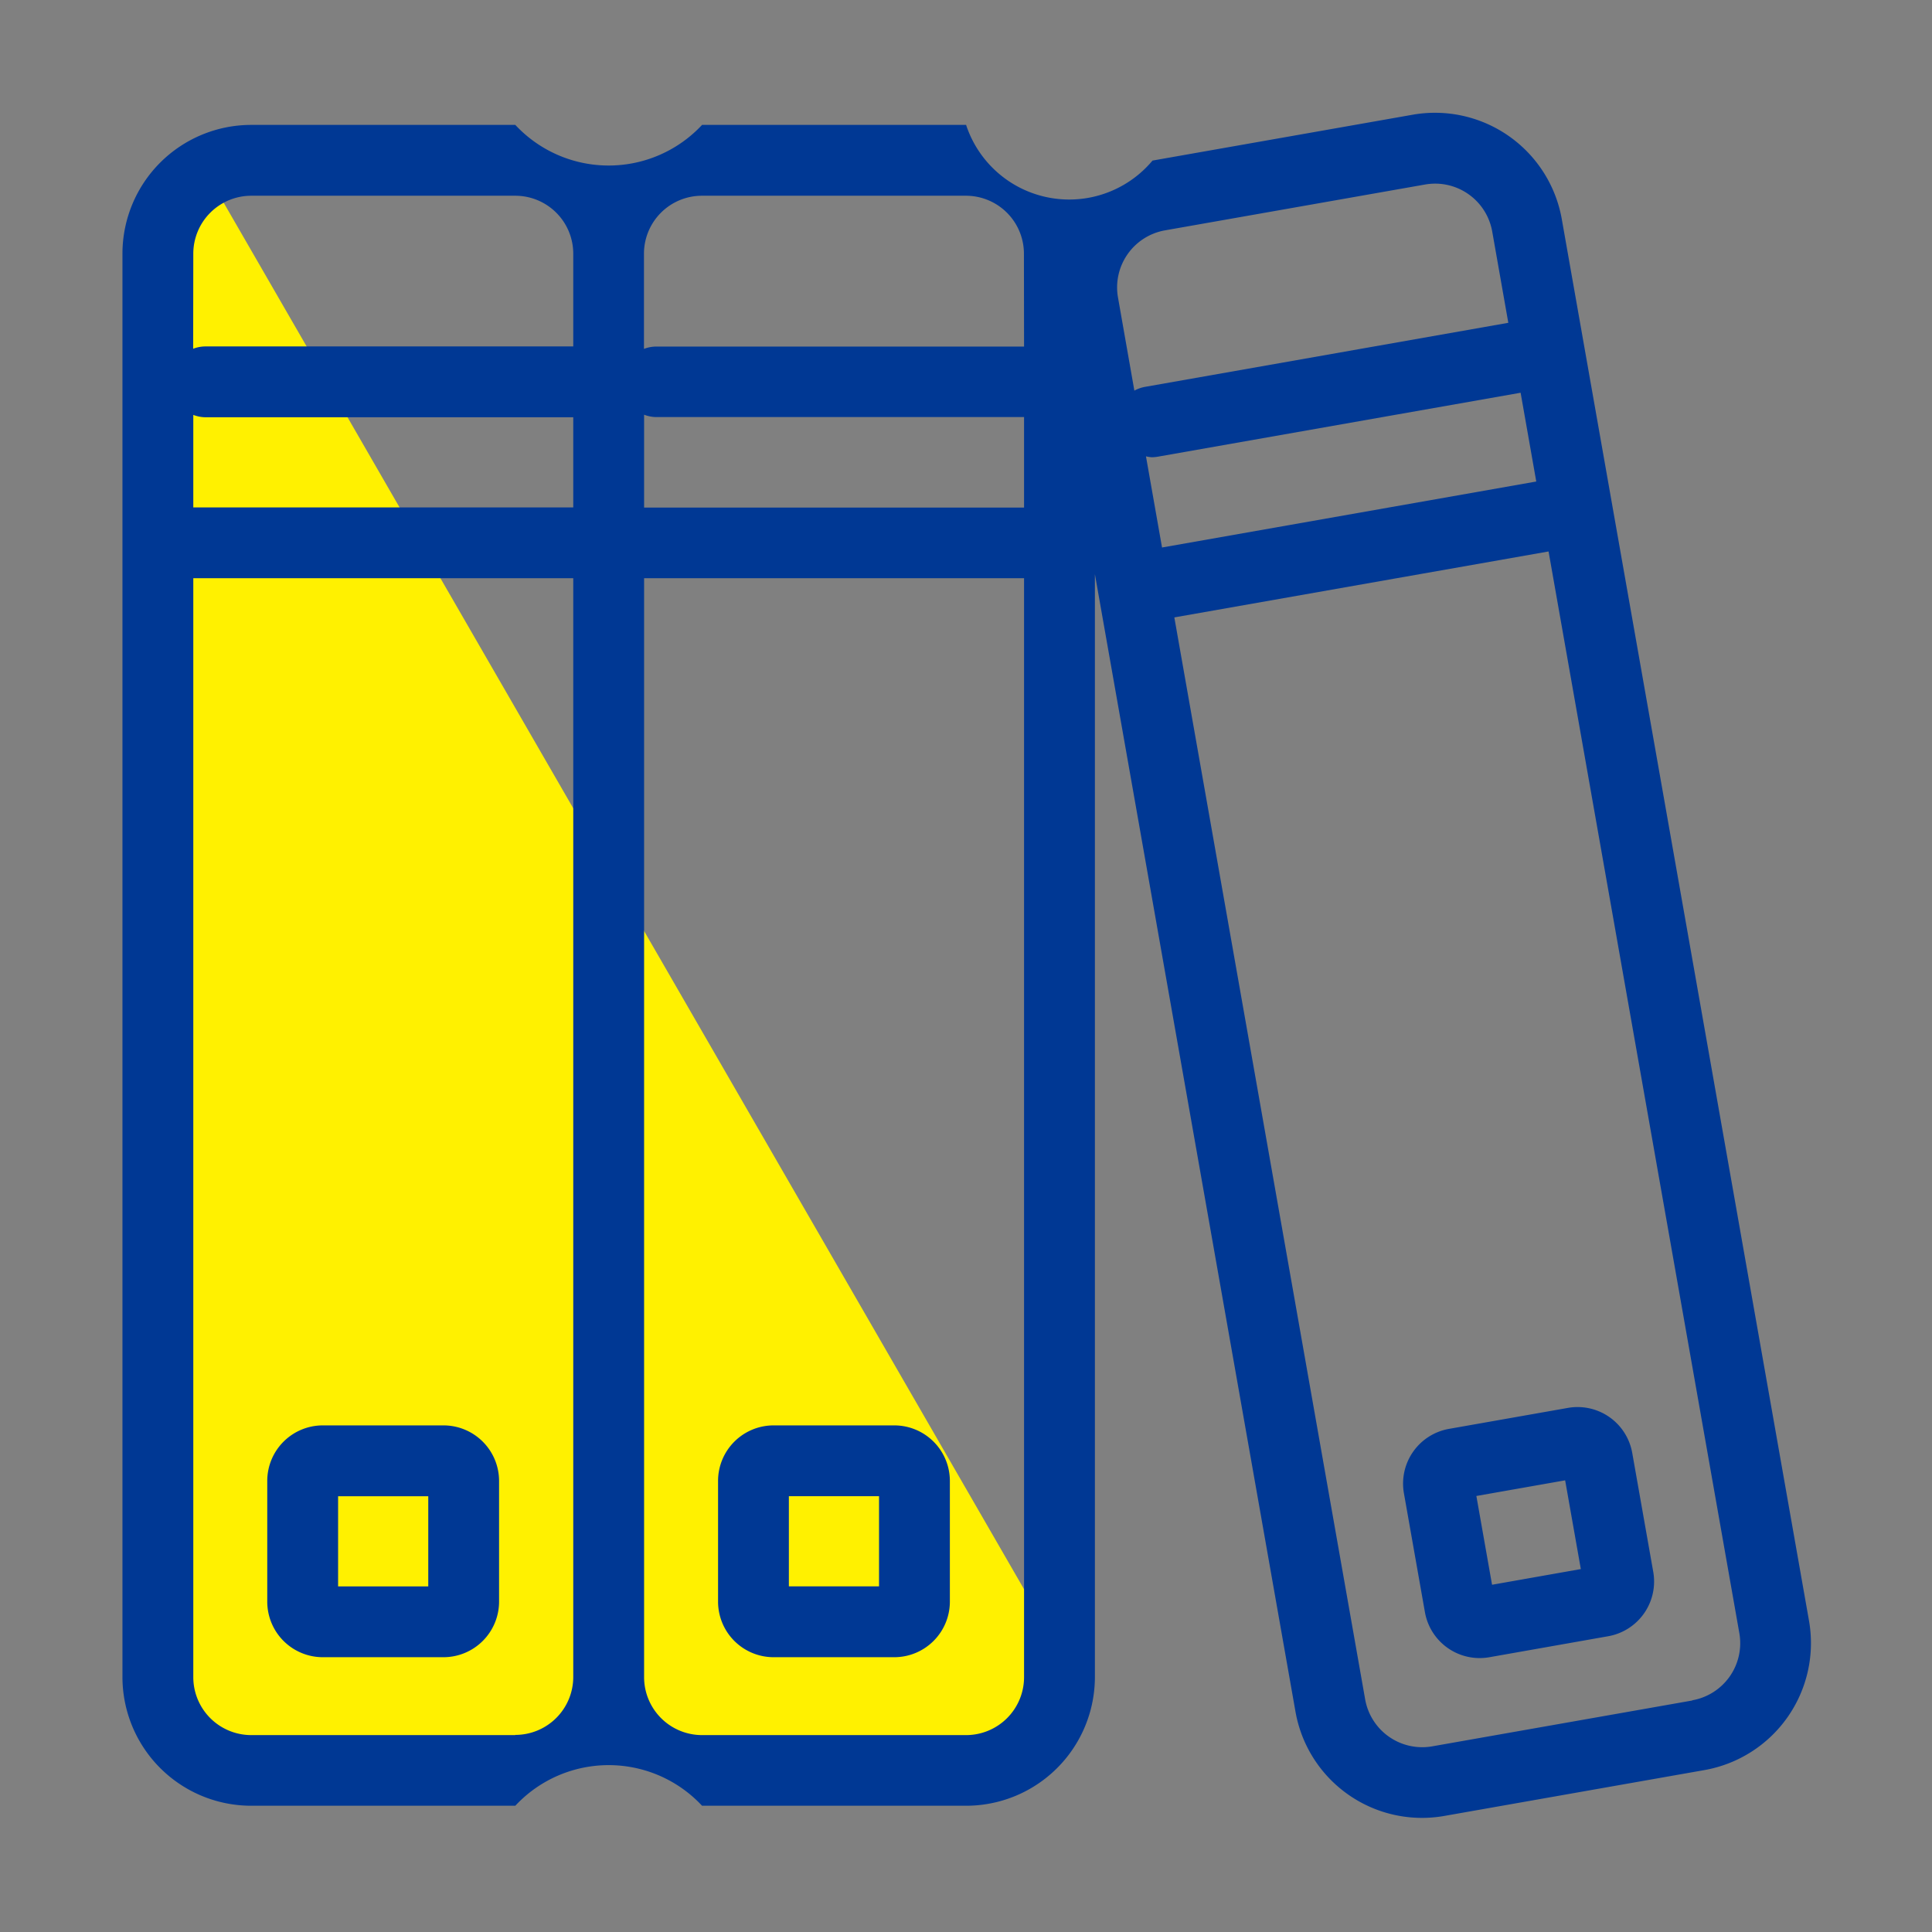 <svg xmlns="http://www.w3.org/2000/svg" width="60" height="60" viewBox="0 0 60 60"><rect x="0" y="0" width="60" height="60" fill="#808080" stroke="none"/><rect width="60" height="60" fill="#999" opacity="0"/><path d="M851.2,510a2.9,2.9,0,0,0,2.9,2.9h8.2a2.9,2.9,0,0,0,2.9-2.9v-.818l-26.5-45.907a2.887,2.887,0,0,0-1.5,2.522V510a2.9,2.9,0,0,0,2.9,2.9h8.2A2.9,2.9,0,0,0,851.2,510Z" transform="translate(-832.297 -457.921)" fill="#fff100"/><path d="M846.071,502.188h-3.75a1.725,1.725,0,0,0-1.724,1.724v3.75a1.726,1.726,0,0,0,1.724,1.725h3.75a1.727,1.727,0,0,0,1.725-1.725v-3.75A1.726,1.726,0,0,0,846.071,502.188Zm-.474,5h-2.8v-2.8h2.8Z" transform="translate(-832.297 -457.921)" fill="#003894"/><path d="M856.321,509.387h3.75a1.727,1.727,0,0,0,1.725-1.725v-3.75a1.726,1.726,0,0,0-1.725-1.724h-3.75a1.725,1.725,0,0,0-1.724,1.724v3.75A1.726,1.726,0,0,0,856.321,509.387Zm.475-5h2.8v2.8h-2.8Z" transform="translate(-832.297 -457.921)" fill="#003894"/><path d="M888.478,508.259,880.8,464.727a4,4,0,0,0-4.632-3.243l-8.079,1.424A3.371,3.371,0,0,1,862.3,461.8h-8.2a3.964,3.964,0,0,1-5.8,0h-8.2a4,4,0,0,0-4,4V510a4,4,0,0,0,4,4h8.2a3.964,3.964,0,0,1,5.8,0h8.2a4,4,0,0,0,4-4V475.752l6.228,35.319a3.99,3.99,0,0,0,4.632,3.244l8.078-1.424A4.005,4.005,0,0,0,888.478,508.259ZM838.3,465.8a1.8,1.8,0,0,1,1.8-1.8h8.2a1.8,1.8,0,0,1,1.8,1.8v2.88H838.655a1.077,1.077,0,0,0-.359.072Zm0,5.006a1.078,1.078,0,0,0,.359.073H850.1v2.8H838.3Zm10,41h-8.2a1.8,1.8,0,0,1-1.8-1.8V475.878h11.8V510A1.8,1.8,0,0,1,848.3,511.8Zm15.8-1.8a1.8,1.8,0,0,1-1.8,1.8h-8.2a1.8,1.8,0,0,1-1.8-1.8V475.878h11.8Zm0-36.322H852.3V470.8a1.078,1.078,0,0,0,.359.073H864.1Zm0-5H852.655a1.077,1.077,0,0,0-.359.072V465.8a1.8,1.8,0,0,1,1.8-1.8h8.2a1.8,1.8,0,0,1,1.8,1.8Zm3.427,1.375-.51-2.9a1.8,1.8,0,0,1,1.459-2.084l8.08-1.424a1.856,1.856,0,0,1,.313-.027,1.8,1.8,0,0,1,1.77,1.486l.5,2.836-11.269,1.987A1.093,1.093,0,0,0,867.524,470.053Zm.359,2.034a1.12,1.12,0,0,0,.175.028,1.149,1.149,0,0,0,.192-.017l11.268-1.986.486,2.757-11.622,2.049Zm16.969,38.638-8.078,1.424a1.8,1.8,0,0,1-2.084-1.46l-5.926-33.6,11.622-2.048,5.926,33.6A1.8,1.8,0,0,1,884.852,510.725Z" transform="translate(-832.297 -457.921)" fill="#003894"/><path d="M882.988,503.045a1.724,1.724,0,0,0-2-1.4l-3.691.651a1.726,1.726,0,0,0-1.4,2l.652,3.691a1.726,1.726,0,0,0,1.7,1.427,1.8,1.8,0,0,0,.3-.026l3.691-.652a1.726,1.726,0,0,0,1.4-2Zm-4.354,4.092-.487-2.757,2.757-.486.487,2.756Z" transform="translate(-832.297 -457.921)" fill="#003894"/></svg>
